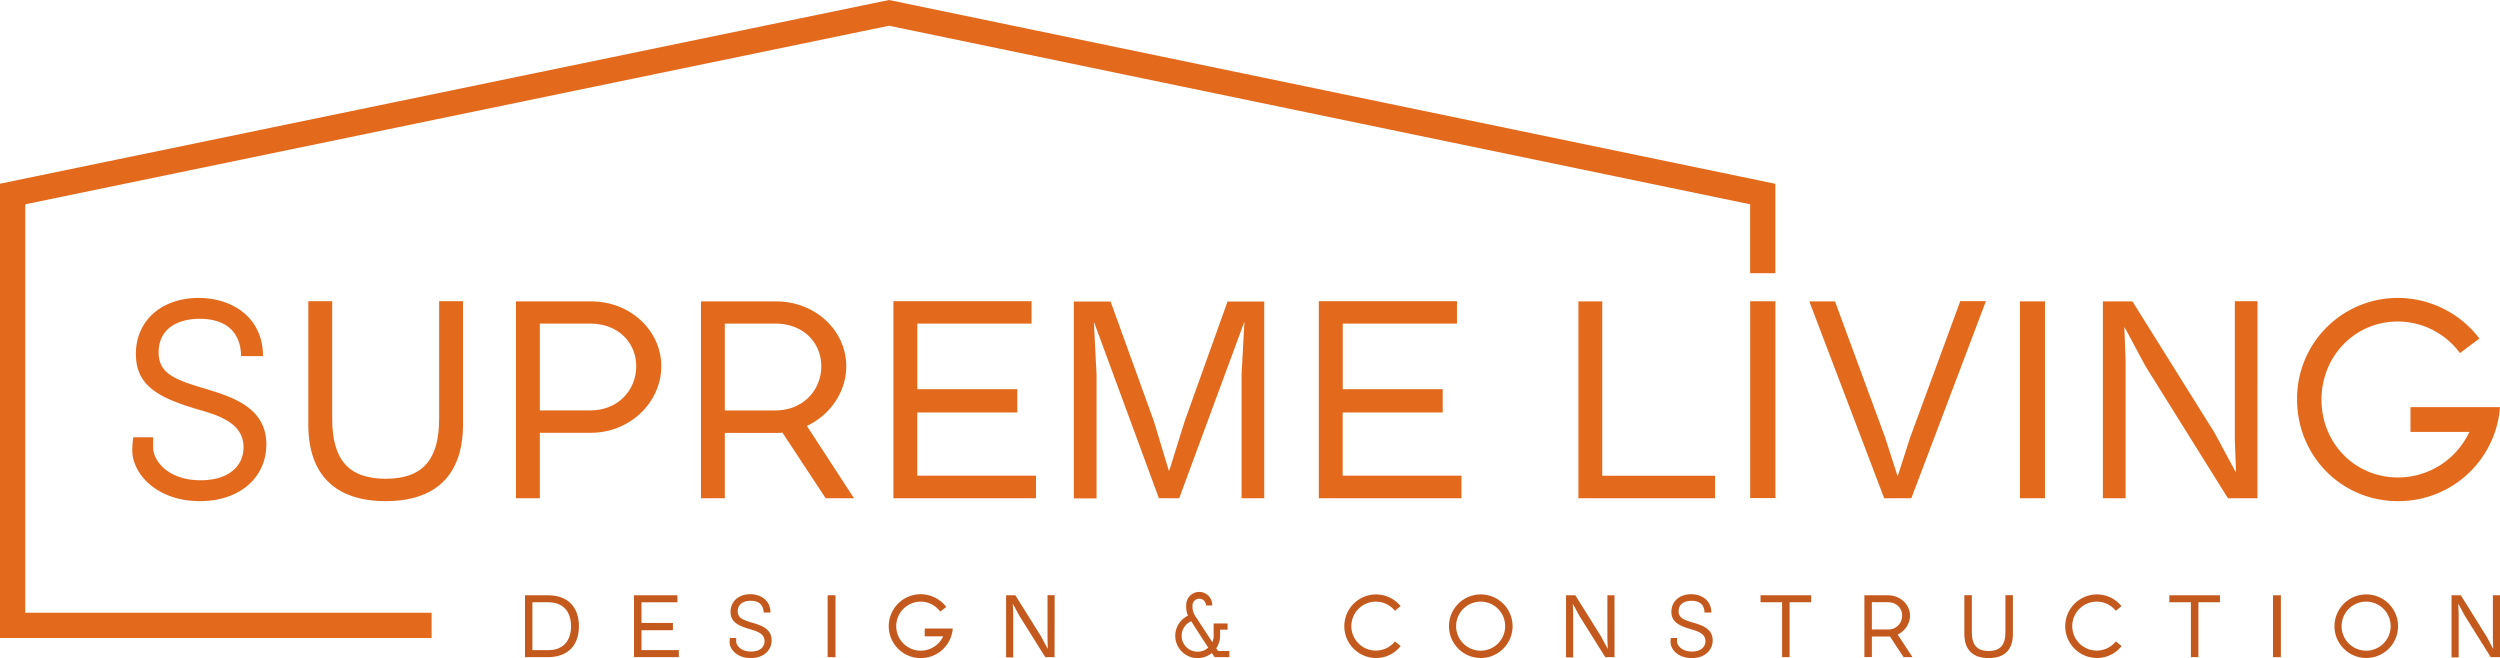 <svg xmlns="http://www.w3.org/2000/svg" viewBox="0 0 1028.61 270.77"><defs><style>.cls-1{fill:#e36a1d;}.cls-2{fill:#c4591e;}</style></defs><g id="Layer_2" data-name="Layer 2"><g id="Layer_1-2" data-name="Layer 1"><path class="cls-1" d="M54.43,185.32a42.26,42.26,0,0,1,.37-5.4H63v4.17c0,5.28,5.89,13.51,19.52,13.51,11.79,0,17.68-6,17.68-13.63,0-10.07-10.56-13.14-19-15.59-16.21-4.79-25.29-9.83-25.29-22.72,0-14.12,11-23.08,25.78-23.08,14.12,0,26.52,8.23,26.52,23.94h-9c-.25-11.05-7.49-15.35-17-15.35-9.94,0-16.94,4.67-16.94,13.76s7.12,11.41,19.89,15.22c10.8,3.32,24.43,7.73,24.43,22.71,0,13.26-10.56,23.33-27.38,23.33C64.5,206.19,54.43,194.9,54.43,185.32Z"></path><path class="cls-1" d="M158.66,206.19c-20.38,0-31.8-10.56-31.8-31.43V123.93h9.82v48.38c0,16.94,6.87,24.67,22,24.67s22-7.73,22-24.67V123.93h9.82v50.83C190.45,195.63,179.16,206.19,158.66,206.19Z"></path><path class="cls-1" d="M272.09,150.7c0,14.61-12.65,27.38-29.1,27.38H222.11V205h-9.82v-81H243C259.44,123.93,272.09,136.09,272.09,150.7Zm-29.23,18.17c11.55,0,18.91-8.47,18.91-18.17s-7.36-17.56-18.91-17.56H222.11v35.73Z"></path><path class="cls-1" d="M348.19,150.7c0,10.43-6.51,20-16.2,24.55L351.38,205H339.72l-17.8-27a19.7,19.7,0,0,1-2.83.13H298.22V205H288.4v-81h30.69C335.55,123.93,348.19,136.09,348.19,150.7ZM319,168.87c11.54,0,18.91-8.47,18.91-18.17s-7.37-17.56-18.91-17.56H298.22v35.73Z"></path><path class="cls-1" d="M367.58,123.93h56.84v9.21h-47v27h41.13v9.58H377.4v26h48.86V205H367.58Z"></path><path class="cls-1" d="M520.17,205h-9.33V154L512,132.65h-.12L485.18,205h-8.35l-26.64-72.31h-.12l1.1,21.36v51h-9.33v-81h15.1l17.81,49.23,6.13,20.26h.25l6.26-20.13,17.68-49.36h15.1Z"></path><path class="cls-1" d="M542.62,123.93h56.85v9.21h-47v27h41.13v9.58H552.44v26h48.87V205H542.62Z"></path><path class="cls-1" d="M659.24,195.75h46.41V205H649.42v-81h9.82Z"></path><path class="cls-1" d="M786.41,205H775.24l-30.81-81H755l20.63,56L780.77,196l5.15-16,20.63-56.11h10.56Z"></path><path class="cls-1" d="M841.4,205H831.09v-81H841.4Z"></path><path class="cls-1" d="M928.81,205H916.66L882.77,150.7l-8.59-16h-.13l.5,13V205h-9.33v-81h12.15l33.76,54,8.72,16.21H920l-.49-13V123.93h9.33Z"></path><path class="cls-1" d="M986.62,122.58a42.32,42.32,0,0,1,33.52,16.7l-8,6a31.9,31.9,0,0,0-25.54-13c-17.67,0-31.43,14.24-31.43,32.17s13.76,32,31.43,32A32.42,32.42,0,0,0,1016,177.71H991.78V167.52h36.83a41.86,41.86,0,0,1-42,38.67c-23.08,0-41.49-18.42-41.49-41.87A41.42,41.42,0,0,1,986.62,122.58Z"></path><path class="cls-2" d="M238.19,257.65c0,8.18-4.82,12.73-12.81,12.73H216V244.92h9.41C233.37,244.92,238.19,249.47,238.19,257.65Zm-12.5,9.84c5.83,0,9.26-3.67,9.26-9.84s-3.43-9.84-9.26-9.84h-6.64v19.68Z"></path><path class="cls-2" d="M260.86,244.92h17.86v2.89H263.94v8.49h12.93v3H263.94v8.18H279.3v2.89H260.86Z"></path><path class="cls-2" d="M300.19,264.21a12.53,12.53,0,0,1,.11-1.7h2.59v1.31c0,1.66,1.85,4.25,6.13,4.25,3.71,0,5.56-1.89,5.56-4.28,0-3.17-3.32-4.13-6-4.9-5.1-1.51-8-3.09-8-7.14,0-4.44,3.47-7.26,8.1-7.26,4.44,0,8.33,2.59,8.33,7.53h-2.81c-.08-3.48-2.35-4.83-5.32-4.83-3.13,0-5.33,1.47-5.33,4.33s2.24,3.58,6.25,4.78c3.4,1,7.68,2.43,7.68,7.14,0,4.16-3.32,7.33-8.6,7.33C303.35,270.77,300.19,267.22,300.19,264.21Z"></path><path class="cls-2" d="M343.76,270.38h-3.24V244.92h3.24Z"></path><path class="cls-2" d="M378.82,244.49a13.31,13.31,0,0,1,10.53,5.25l-2.51,1.89a10,10,0,0,0-8-4.09,10.09,10.09,0,0,0,0,20.18,10.18,10.18,0,0,0,9.22-5.9h-7.6v-3.21H392a13.16,13.16,0,0,1-13.19,12.16,13.14,13.14,0,0,1,0-26.28Z"></path><path class="cls-2" d="M433.89,270.38h-3.82l-10.65-17-2.7-5h0l.16,4.09v18h-2.93V244.92h3.81l10.62,17,2.73,5.1h0L431,262.9v-18h2.93Z"></path><path class="cls-2" d="M498.59,268.68a9.08,9.08,0,0,1-5.83,2.09,9.17,9.17,0,0,1-4-17.44,10,10,0,0,1-.69-4.21,5.35,5.35,0,1,1,10.69,0H496.2a2.78,2.78,0,0,0-5.56,0,7.15,7.15,0,0,0,1.16,4.36l7,10.73a6.6,6.6,0,0,0,.54-2.62v-5.06h5.75v2.55H502v2.51a9,9,0,0,1-1.59,5.13c.27.38.51.77.74,1.12h4.66v2.54h-6.05Zm-5.83-.54a6.53,6.53,0,0,0,4.36-1.69c-2-3.05-4.74-7.26-7-10.85a6.54,6.54,0,0,0,2.66,12.54Z"></path><path class="cls-2" d="M566.19,244.57a13,13,0,0,1,10.07,4.82l-2.32,1.93a10.07,10.07,0,1,0,0,12.58l2.35,1.93a12.86,12.86,0,0,1-10.1,4.9,13.08,13.08,0,0,1,0-26.16Z"></path><path class="cls-2" d="M609.18,244.57a13.08,13.08,0,1,1-13,13A13.07,13.07,0,0,1,609.18,244.57Zm0,23.15a10.09,10.09,0,1,0-10.07-10.07A10.1,10.1,0,0,0,609.18,267.72Z"></path><path class="cls-2" d="M664.29,270.38h-3.82l-10.65-17-2.7-5h0l.15,4.09v18h-2.93V244.92h3.82l10.61,17,2.74,5.1h0l-.16-4.09v-18h2.93Z"></path><path class="cls-2" d="M687.34,264.21a14.39,14.39,0,0,1,.11-1.7H690v1.31c0,1.66,1.85,4.25,6.14,4.25,3.7,0,5.55-1.89,5.55-4.28,0-3.17-3.32-4.13-6-4.9-5.09-1.51-8-3.09-8-7.14,0-4.44,3.48-7.26,8.11-7.26,4.43,0,8.33,2.59,8.33,7.53h-2.82c-.07-3.48-2.35-4.83-5.32-4.83-3.13,0-5.33,1.47-5.33,4.33S693,255.1,697,256.3c3.39,1,7.67,2.43,7.67,7.14,0,4.16-3.32,7.33-8.6,7.33C690.51,270.77,687.34,267.22,687.34,264.21Z"></path><path class="cls-2" d="M745.19,247.81h-8.87v22.57h-3.09V247.81h-8.87v-2.89h20.83Z"></path><path class="cls-2" d="M785.87,253.33a8.66,8.66,0,0,1-5.09,7.72l6.1,9.33h-3.67l-5.59-8.49a6.34,6.34,0,0,1-.89,0h-6.56v8.45h-3.08V244.92h9.64C781.9,244.92,785.87,248.74,785.87,253.33ZM776.69,259a5.68,5.68,0,0,0,5.94-5.71c0-3.05-2.31-5.52-5.94-5.52h-6.52V259Z"></path><path class="cls-2" d="M818.22,270.77c-6.4,0-10-3.32-10-9.88v-16h3.08v15.2c0,5.32,2.17,7.75,6.91,7.75s6.91-2.43,6.91-7.75v-15.2h3.08v16C828.21,267.45,824.66,270.77,818.22,270.77Z"></path><path class="cls-2" d="M862.8,244.57a13,13,0,0,1,10.07,4.82l-2.32,1.93a10.07,10.07,0,1,0,0,12.58l2.36,1.93a12.9,12.9,0,0,1-10.11,4.9,13.08,13.08,0,0,1,0-26.16Z"></path><path class="cls-2" d="M913.39,247.81h-8.87v22.57h-3.09V247.81h-8.87v-2.89h20.83Z"></path><path class="cls-2" d="M938.45,270.38h-3.24V244.92h3.24Z"></path><path class="cls-2" d="M973.51,244.57a13.08,13.08,0,1,1-13,13A13.08,13.08,0,0,1,973.51,244.57Zm0,23.15a10.09,10.09,0,1,0-10.07-10.07A10.1,10.1,0,0,0,973.51,267.72Z"></path><path class="cls-2" d="M1028.61,270.38h-3.81l-10.65-17-2.7-5h0l.15,4.09v18h-2.93V244.92h3.82l10.61,17,2.74,5.1h0l-.16-4.09v-18h2.93Z"></path><polygon class="cls-1" points="10.39 84.06 10.39 252.1 177.59 252.1 177.59 262.49 0 262.49 0 75.58 365.77 0 730.47 75.63 730.47 112.4 720.08 112.4 720.08 84.06 365.77 10.59 10.39 84.06"></polygon><rect class="cls-1" x="720.1" y="123.95" width="10.39" height="80.98"></rect></g></g></svg>